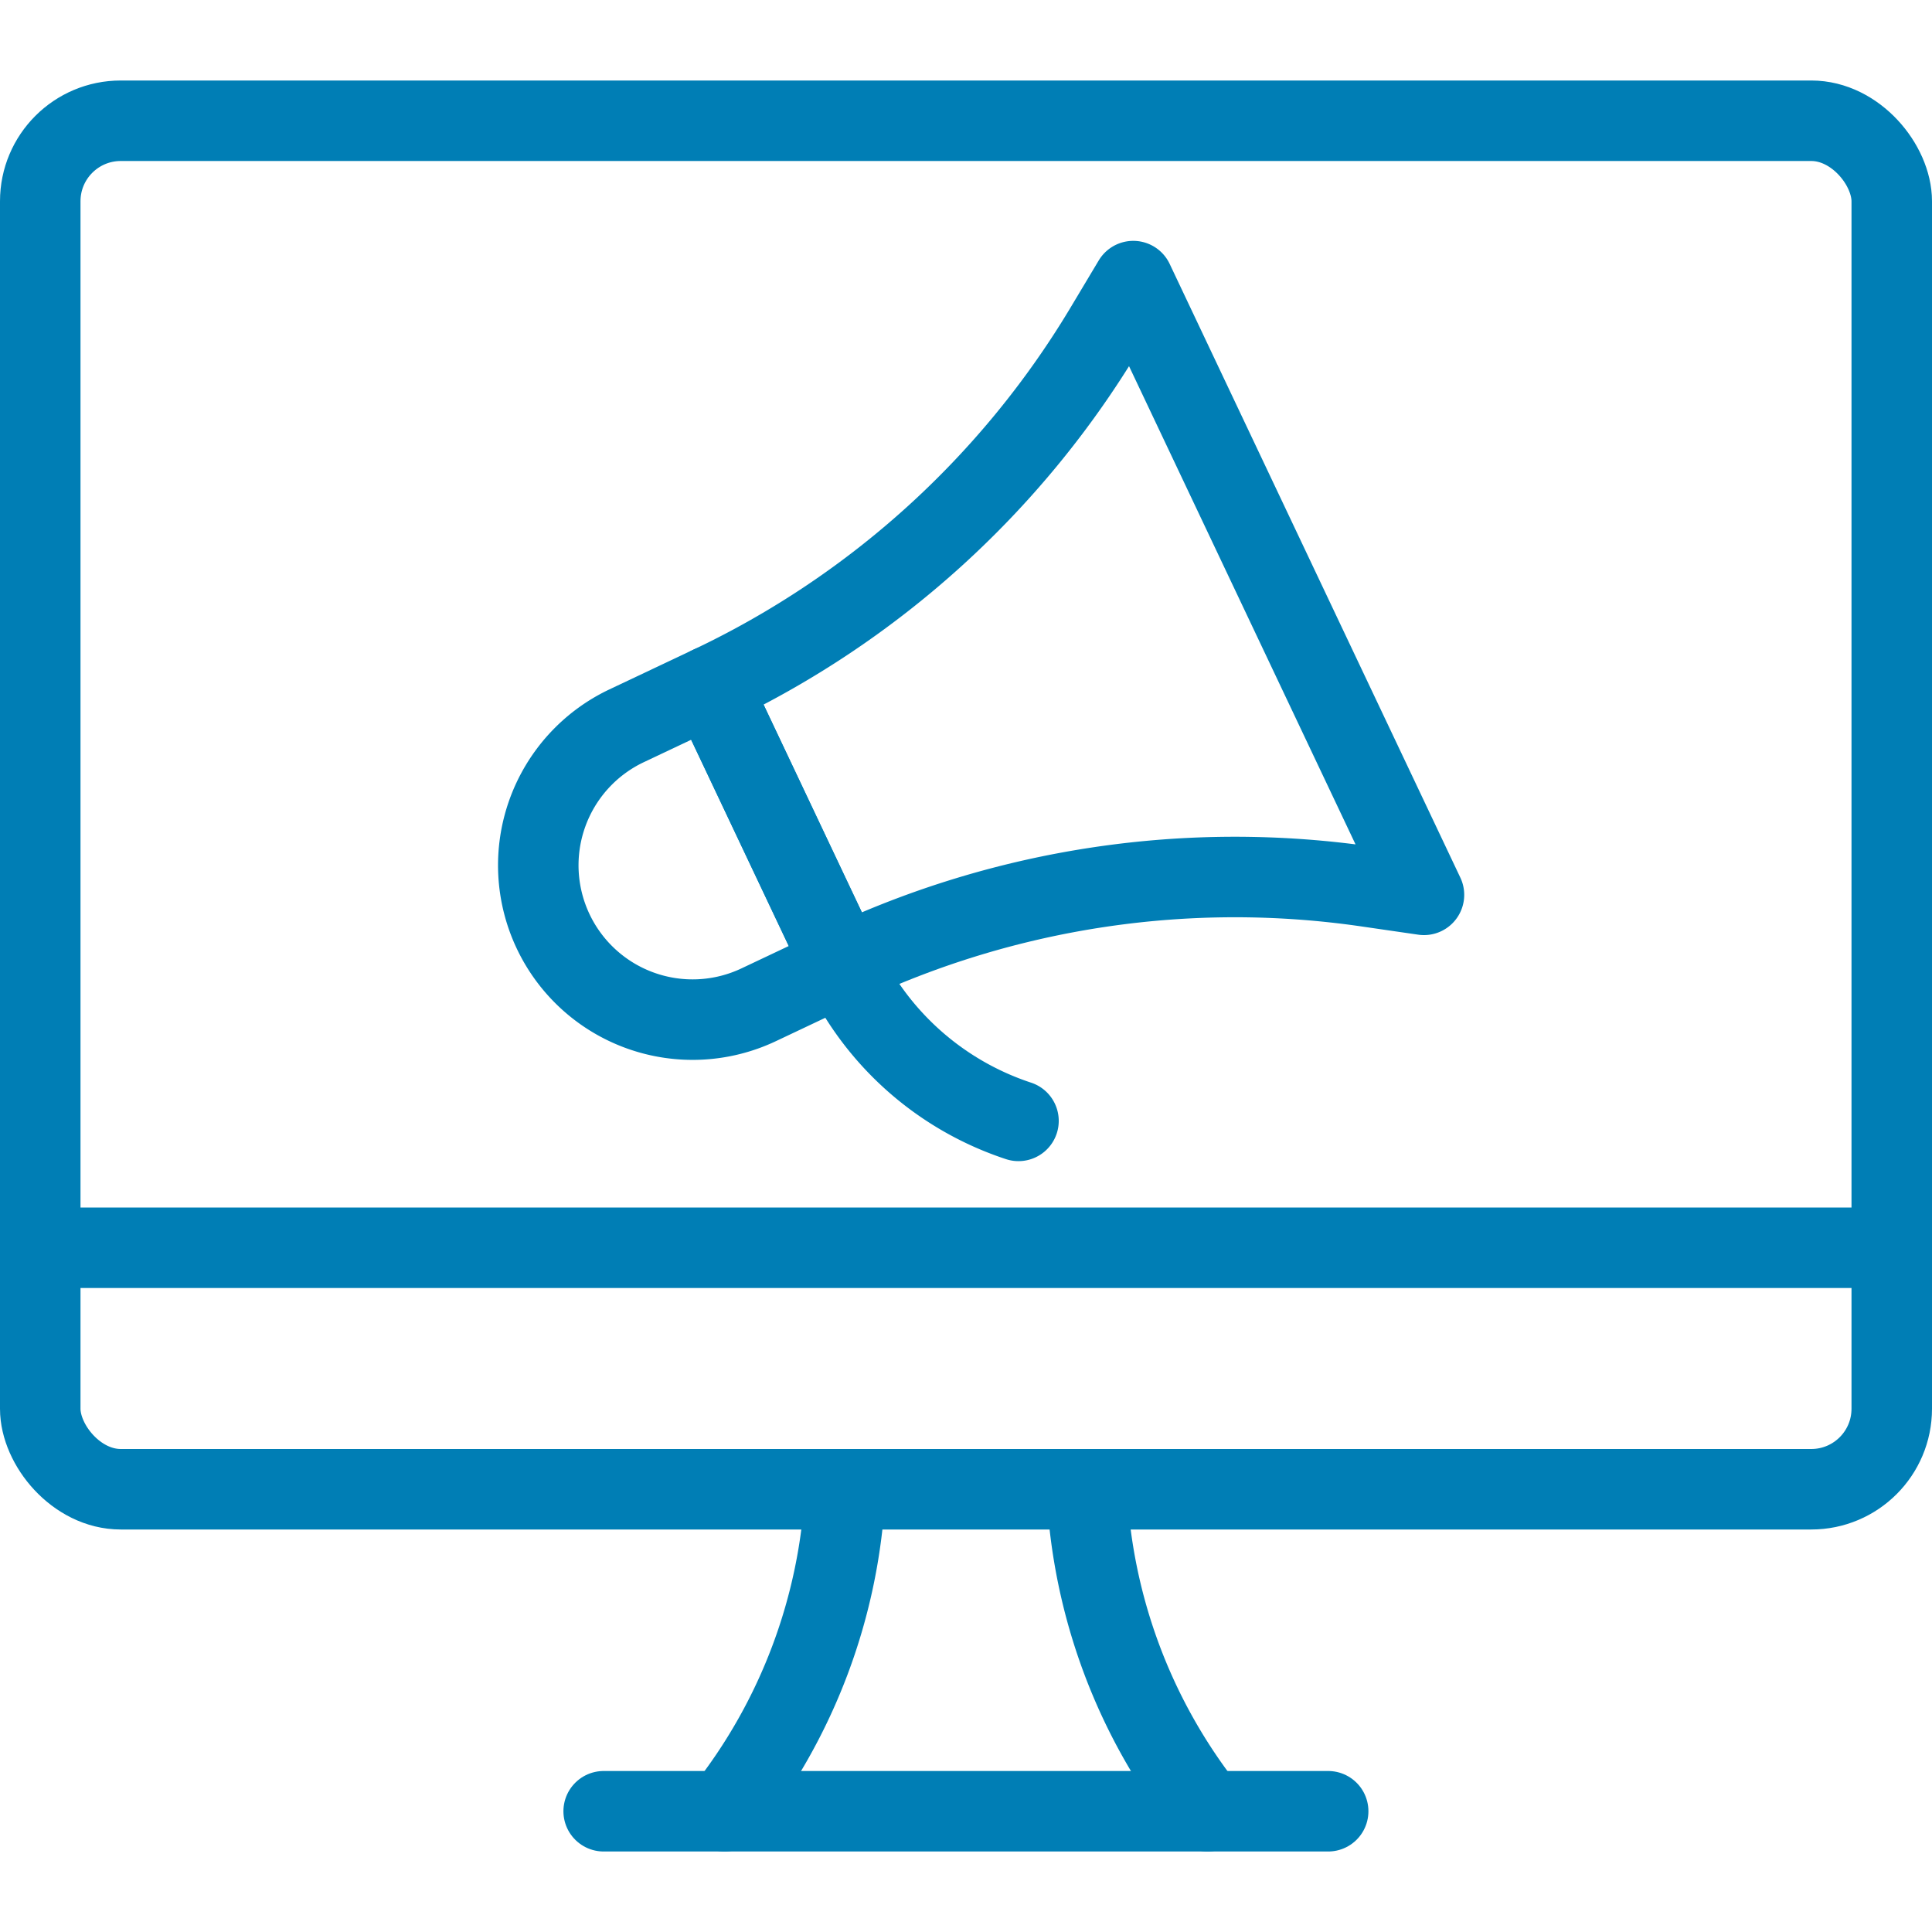 <svg xmlns="http://www.w3.org/2000/svg" viewBox="0 0 48 48"><g transform="matrix(2,0,0,2,0,0)"><defs><style>.a{fill:none;stroke:#007EB5;stroke-linecap:round;stroke-linejoin:round;}</style></defs><path class="a" d="M10.464,11.99l-1.04.492a1.917,1.917,0,0,1-1.64-3.466l1.04-.492Z"></path><path class="a" d="M10.464,11.99A11.4,11.4,0,0,1,17,11.016l.689.1L14.078,3.492l-.359.6A11.394,11.394,0,0,1,8.824,8.524Z"></path><path class="a" d="M10.464,11.99a3.7,3.7,0,0,0,2.188,1.934"></path><path class="a" d="M9,22.5a6.979,6.979,0,0,0,1.5-4"></path><path class="a" d="M15,22.5a6.979,6.979,0,0,1-1.5-4"></path><line class="a" x1="7.499" y1="22.5" x2="16.499" y2="22.5"></line><line class="a" x1="0.5" y1="15.5" x2="23.5" y2="15.5"></line><rect class="a" x="0.5" y="1.5" width="23" height="17" rx="1"></rect></g></svg>